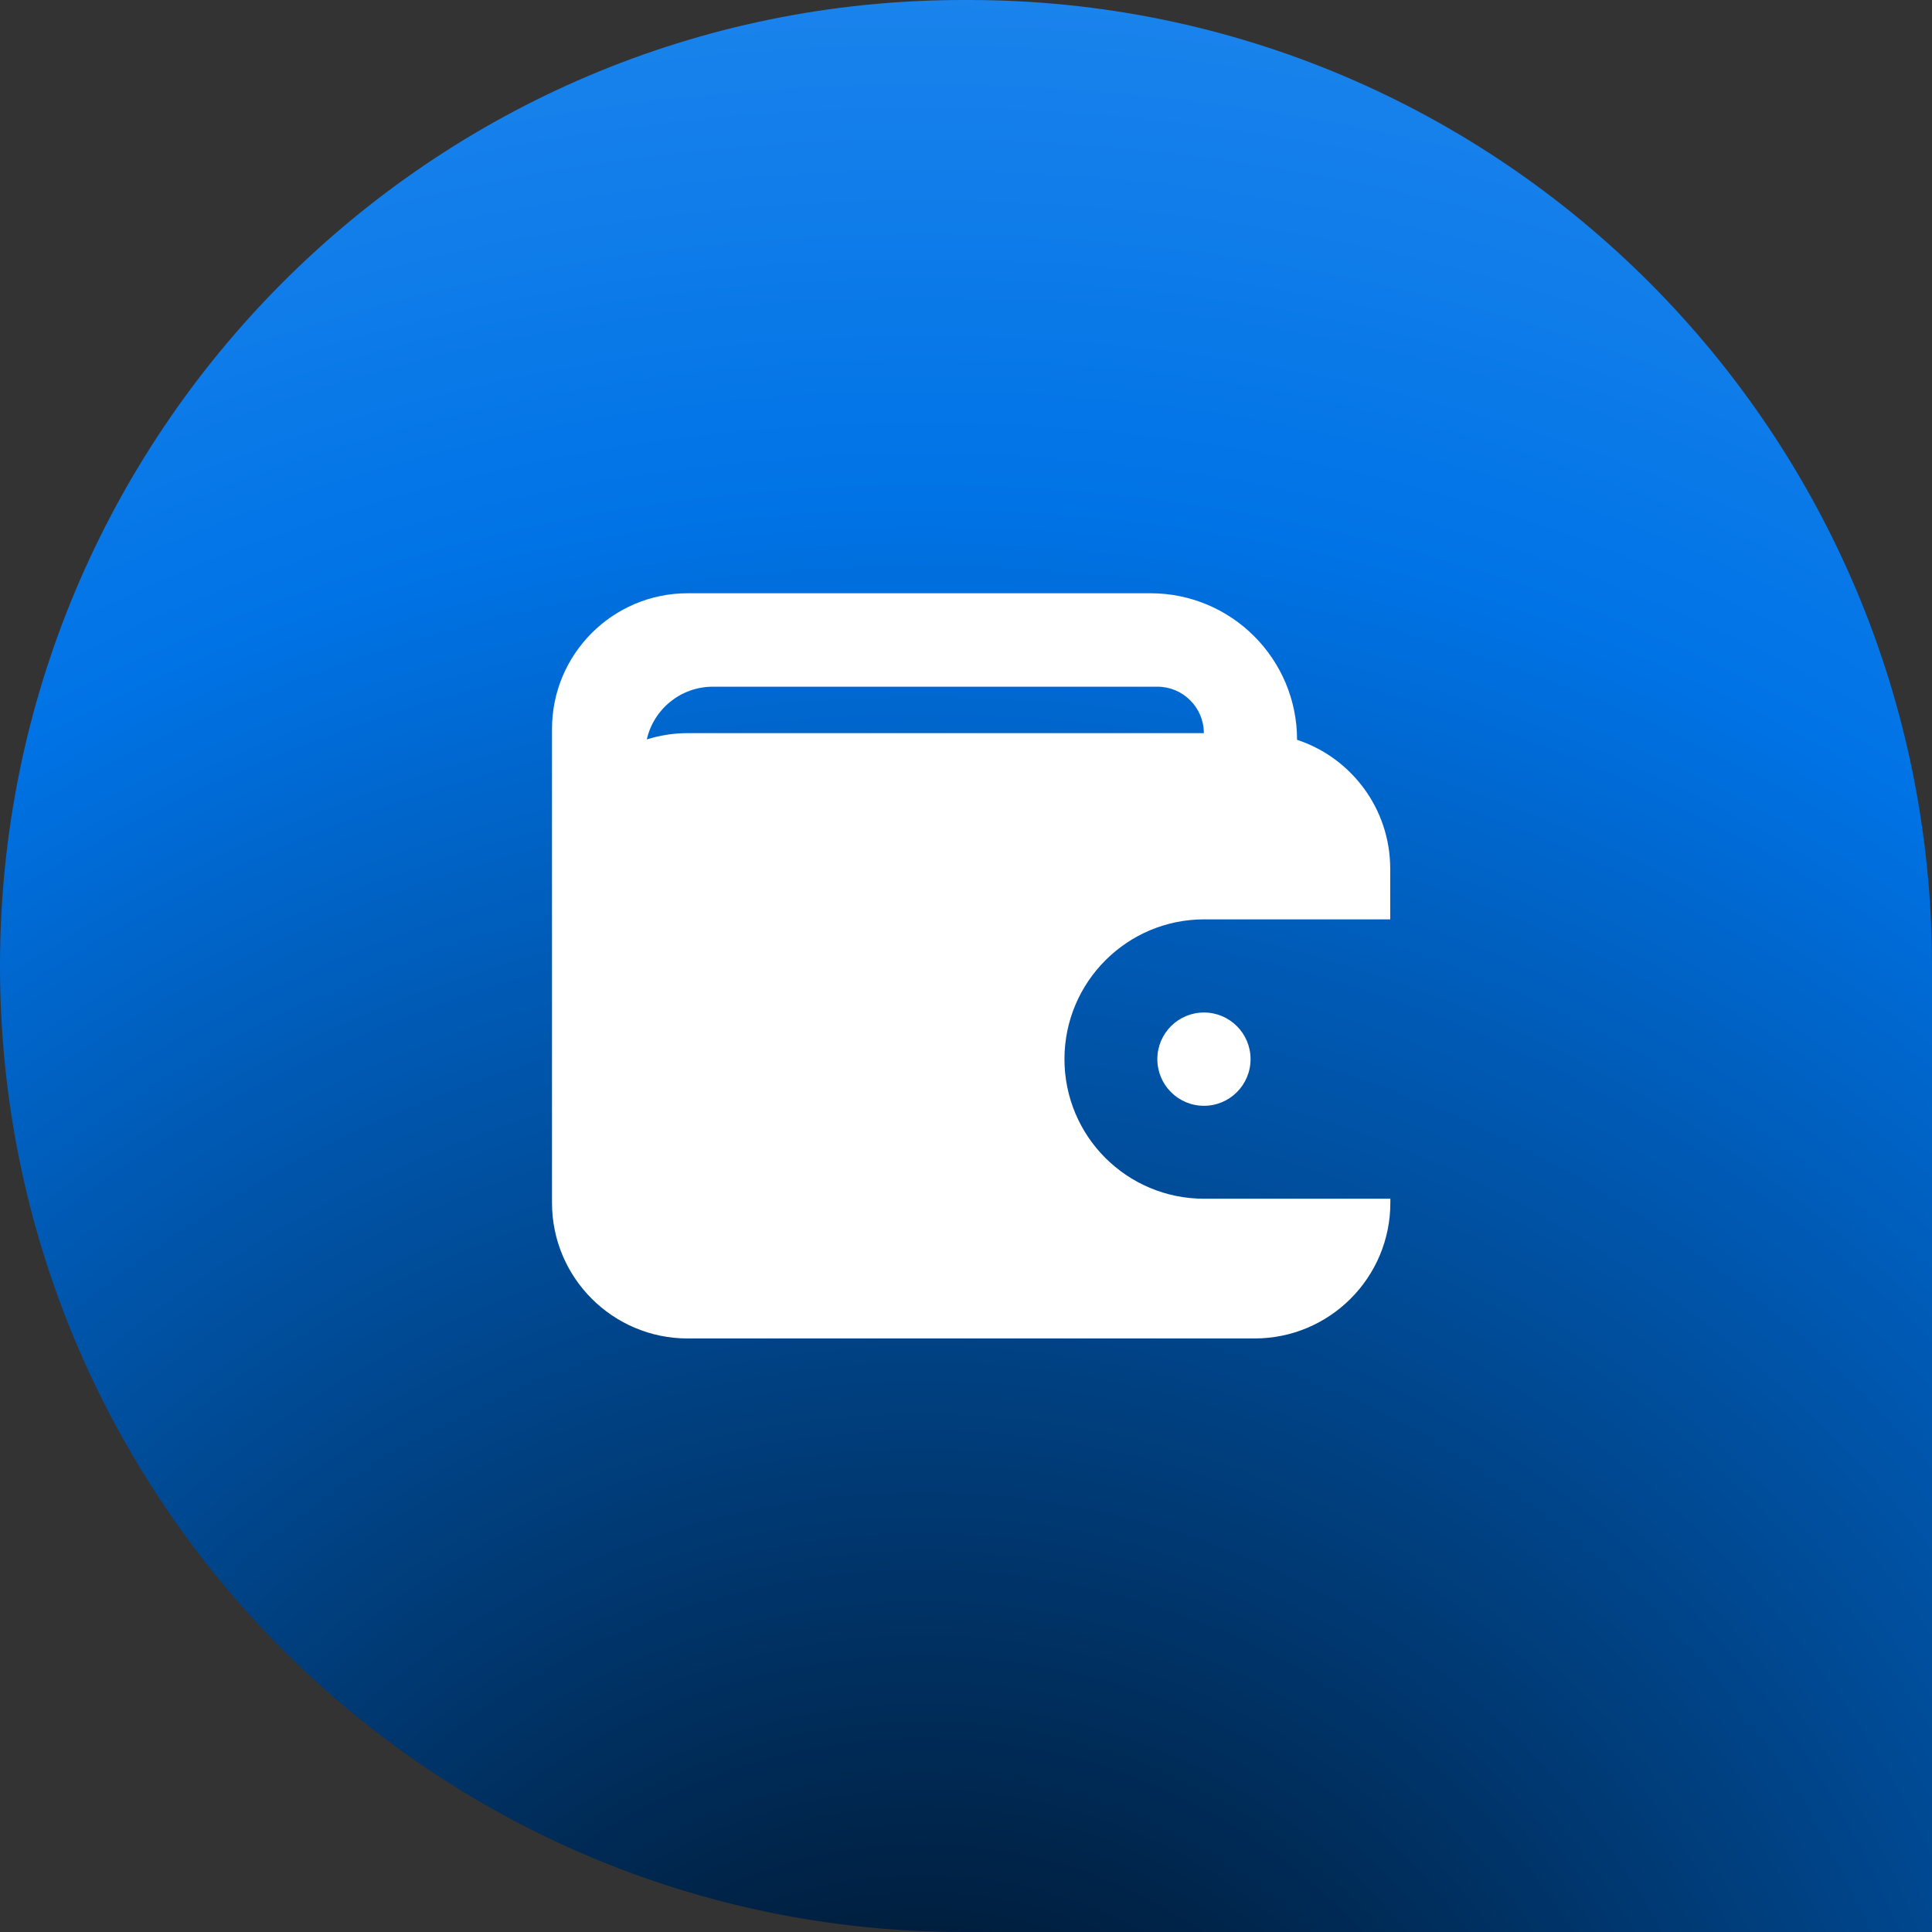 <svg width="28" height="28" viewBox="0 0 28 28" fill="none" xmlns="http://www.w3.org/2000/svg">
<rect x="0" y="0" width="28" height="28" fill="#333333" stroke="none"/>
<g clip-path="url(#clip0_4835_5691)">
<path d="M28 28V14C28 6.269 21.749 0 14.04 0H13.96C6.251 0 -9.15527e-05 6.269 -9.15527e-05 14C-9.15527e-05 17.866 1.564 21.365 4.088 23.9C6.616 26.432 10.105 28 13.96 28H28Z" fill="url(#paint0_radial_4835_5691)"/>
<path d="M17.449 13.324H20.148V12.59C20.148 11.719 19.582 10.98 18.798 10.722C18.798 9.549 17.847 8.598 16.674 8.598H9.966C8.881 8.598 8 9.479 8 10.565V17.432C8 18.517 8.881 19.398 9.966 19.398H18.183C19.269 19.398 20.15 18.517 20.15 17.432V17.373H17.451C16.891 17.373 16.386 17.147 16.019 16.781C15.653 16.415 15.427 15.908 15.427 15.35C15.427 14.232 16.334 13.324 17.452 13.324H17.449ZM9.966 10.625C9.76 10.625 9.562 10.658 9.374 10.716C9.473 10.278 9.864 9.952 10.333 9.952H16.773C16.959 9.952 17.128 10.027 17.249 10.149C17.371 10.27 17.447 10.439 17.447 10.625H9.966Z" fill="white"/>
<path d="M17.449 16.026C17.822 16.026 18.124 15.723 18.124 15.35C18.124 14.977 17.822 14.674 17.449 14.674C17.075 14.674 16.773 14.977 16.773 15.35C16.773 15.723 17.075 16.026 17.449 16.026Z" fill="white"/>
</g>
<defs>
<radialGradient id="paint0_radial_4835_5691" cx="0" cy="0" r="1" gradientUnits="userSpaceOnUse" gradientTransform="translate(13 33.5) rotate(-107.324) scale(57.09 57.092)">
<stop stop-color="#001F3F"/>
<stop offset="0.1" stop-color="#001F3F"/>
<stop offset="0.458" stop-color="#0073E6"/>
<stop offset="1" stop-color="#70B8FF"/>
</radialGradient>
<clipPath id="clip0_4835_5691">
<rect width="28" height="28" fill="white"/>
</clipPath>
</defs>
</svg>
